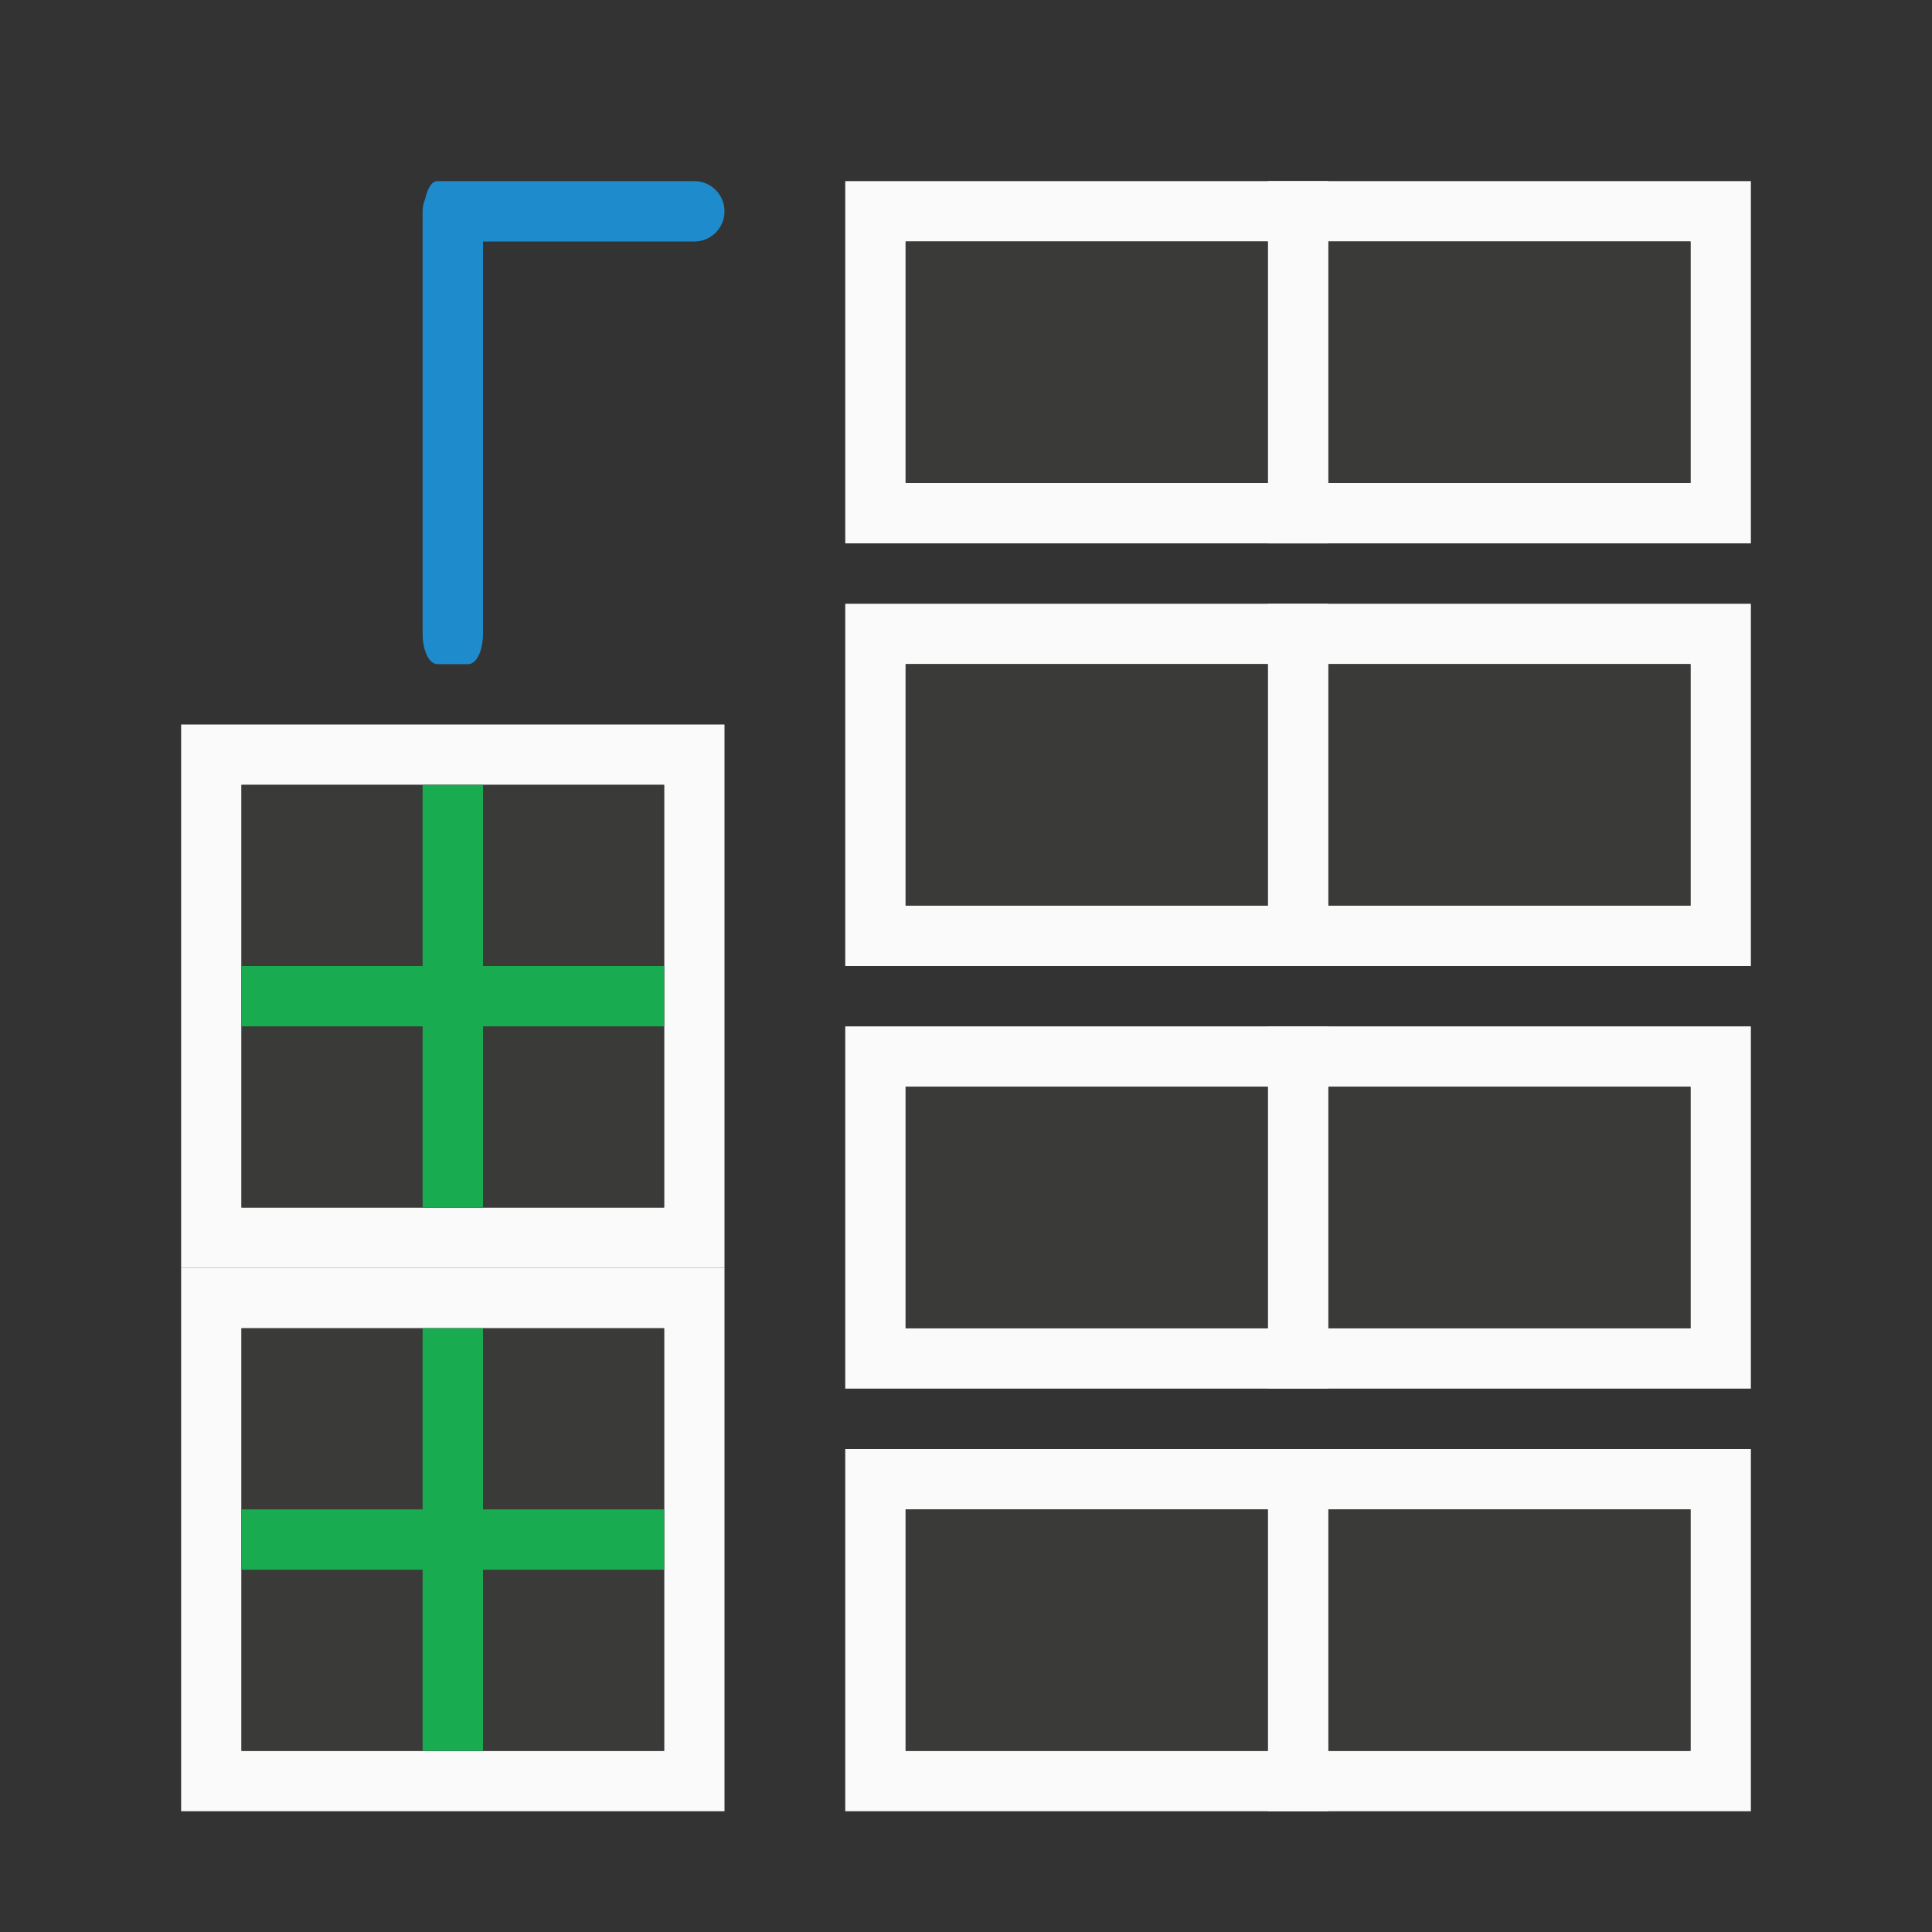 <svg height="32" viewBox="0 0 32 32" width="32" xmlns="http://www.w3.org/2000/svg"><rect x="0" y="0" width="32" height="32" fill="#333333" stroke="none"/><path d="m3 12v9h9v-9zm1 1h7v7h-7z" fill="#fafafa"/><path d="m4 13h7v7h-7z" fill="#3a3a38"/><path d="m21 3v6l8-0v-6zm1 1 6-0v4l-6 0zm-1 6v6h8v-6zm1 1h6v4h-6zm-1 6v6h8v-6zm1 1h6v4h-6zm-1 6v6h8v-6zm1 1h6v4h-6z" fill="#fafafa" stroke-width="1.333"/><path d="m22 4v4l6-0v-4zm0 7v4h6v-4zm0 7v4h6v-4zm0 7v4h6v-4z" fill="#3a3a38" stroke-width="1.333"/><path d="m7 13-0 3h-3l0 1h3v3l1.0 0v-3h3l-0-1h-3l0-3z" fill="#18ab50"/><path d="m7.242 3c-.097 0-.165.135-.203.305-.025.06-.039.126-.039.195v7c0 .277.108.5.242.5h.516c.134 0 .242-.223.242-.5v-6.5h3.5c.277 0 .5-.223.5-.5s-.223-.5-.5-.5h-3.742-.258z" fill="#1e8bcd"/><path d="m3 21v9h9v-9zm1 1h7v7h-7z" fill="#fafafa"/><path d="m4 22h7v7h-7z" fill="#3a3a38"/><path d="m7 22-0 3h-3l0 1h3v3l1.0 0v-3h3l-0-1h-3l0-3z" fill="#18ab50"/><g stroke-width="1.333"><path d="m14 3v6l8 0v-6zm1 1 6 0v4l-6-0zm-1 6v6h8v-6zm1 1h6v4h-6zm-1 6v6h8v-6zm1 1h6v4h-6zm-1 6v6h8v-6zm1 1h6v4h-6z" fill="#fafafa"/><path d="m15 4v4l6.0 0v-4zm0 7v4h6v-4zm0 7v4h6v-4zm0 7v4h6v-4z" fill="#3a3a38"/></g></svg>